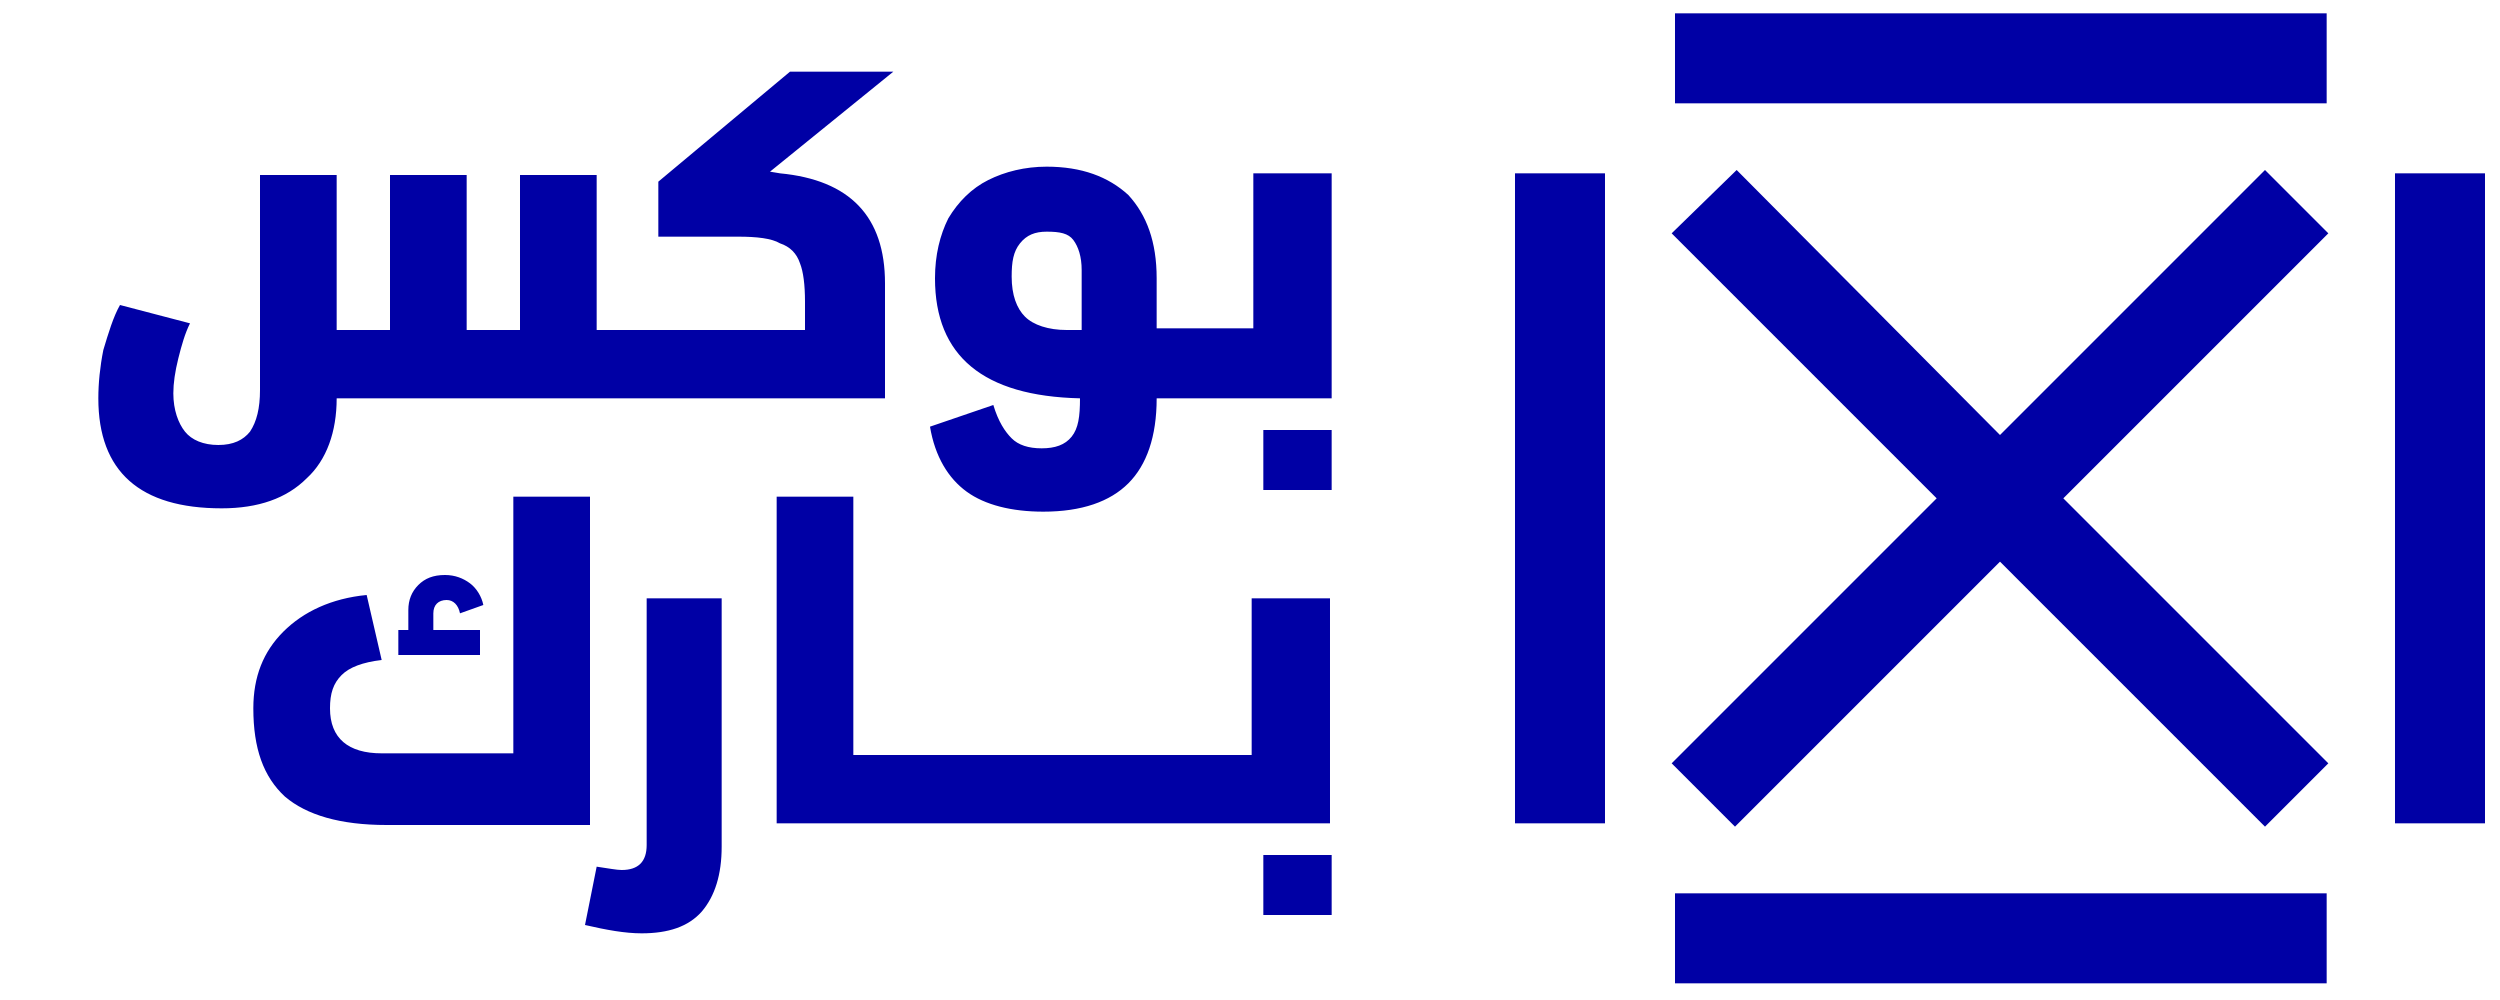<svg version="1.2" xmlns="http://www.w3.org/2000/svg" viewBox="0 0 150 60" width="150" height="60">
	<title>boxpark-ar-logo-footer-svg-svg</title>
	<style>
		.s0 { fill: #0000a5 } 
	</style>
	<path id="Layer" fill-rule="evenodd" class="s0" d="m43.3 35.9v14.9q0 2.5-1.2 3.9c-0.8 0.9-2 1.3-3.6 1.3-1 0-2.1-0.2-3.4-0.5l0.7-3.5c0.7 0.1 1.2 0.2 1.5 0.2q1.5 0 1.5-1.5v-14.8zm-7.9 13.6h-12.2c-2.8 0-4.8-0.6-6.1-1.7-1.3-1.2-1.9-2.9-1.9-5.3 0-1.9 0.6-3.4 1.8-4.6 1.2-1.2 2.9-2 5-2.2l0.9 3.9q-1.7 0.2-2.4 0.9c-0.5 0.5-0.7 1.1-0.7 2 0 1.8 1.1 2.7 3.1 2.7h7.9v-15.4h4.6zm40.4 1.8h4.1v3.6h-4.1zm-0.7-6v-9.4h4.7v13.5h-33.2v-19.6h4.6v15.5zm-56.7-16.6q-1.8 1.8-5.1 1.8c-4.9 0-7.4-2.2-7.4-6.6 0-0.9 0.1-1.9 0.3-2.9 0.3-1 0.6-2 1-2.7l4.2 1.1c-0.3 0.6-0.5 1.3-0.7 2.1q-0.3 1.2-0.3 2.1c0 1 0.3 1.8 0.7 2.3 0.4 0.5 1.1 0.8 2 0.8 0.9 0 1.5-0.3 1.9-0.8 0.4-0.6 0.6-1.4 0.6-2.5v-12.9h4.6v9.3h3.2v-9.3h4.6v9.3h3.2v-9.3h4.6v9.3h12.5v-1.7c0-1-0.1-1.8-0.3-2.3q-0.3-0.9-1.2-1.2c-0.5-0.3-1.4-0.4-2.5-0.4h-4.8v-3.3l7.9-6.6h6.2l-7.4 6 0.6 0.1q6.3 0.6 6.3 6.6v6.9h-32.9c0 2-0.6 3.7-1.8 4.8zm121.2-27.9v5.4h-39.1v-5.4zm-113.6 36v1h2.8v1.5h-4.9v-1.5h0.6v-1.2q0-0.9 0.6-1.5c0.4-0.4 0.9-0.6 1.6-0.6 0.6 0 1.1 0.2 1.5 0.5 0.4 0.3 0.7 0.8 0.8 1.3l-1.4 0.5c-0.1-0.5-0.4-0.8-0.8-0.8-0.5 0-0.8 0.3-0.8 0.8zm74.5 16.8h39.1v5.4h-39.1zm-25.3-43.2h4.7v13.5h-10.5c0 2.3-0.6 4-1.7 5.1-1.1 1.1-2.8 1.7-5.1 1.7-1.9 0-3.5-0.4-4.6-1.2-1.1-0.8-1.9-2.1-2.2-3.9l3.8-1.3c0.3 1 0.7 1.6 1.1 2q0.6 0.6 1.8 0.6c0.8 0 1.4-0.2 1.8-0.7 0.4-0.5 0.5-1.2 0.5-2.3q-8.7-0.2-8.7-7.2c0-1.4 0.3-2.6 0.8-3.6 0.6-1 1.4-1.8 2.4-2.3 1-0.5 2.2-0.8 3.5-0.8 2.1 0 3.7 0.6 4.9 1.7 1.1 1.2 1.7 2.8 1.7 5v3h5.8zm-10.3 5.8c0-0.8-0.2-1.4-0.5-1.8-0.3-0.4-0.8-0.5-1.6-0.5-0.7 0-1.2 0.2-1.6 0.7-0.4 0.5-0.5 1.1-0.5 2 0 1.1 0.3 1.9 0.8 2.4 0.5 0.5 1.4 0.8 2.5 0.8h0.9zm26-5.8h5.4v39h-5.4zm48.8 3.6l-15.9 15.9 15.9 15.9-3.8 3.8-15.9-15.9-15.9 15.9-3.8-3.8 15.9-15.9-15.9-15.9 3.9-3.8 15.8 15.9 15.9-15.9zm-63.9 11.8h4.1v3.6h-4.1zm67.9-15.4h5.4v39h-5.4z"/>
</svg>